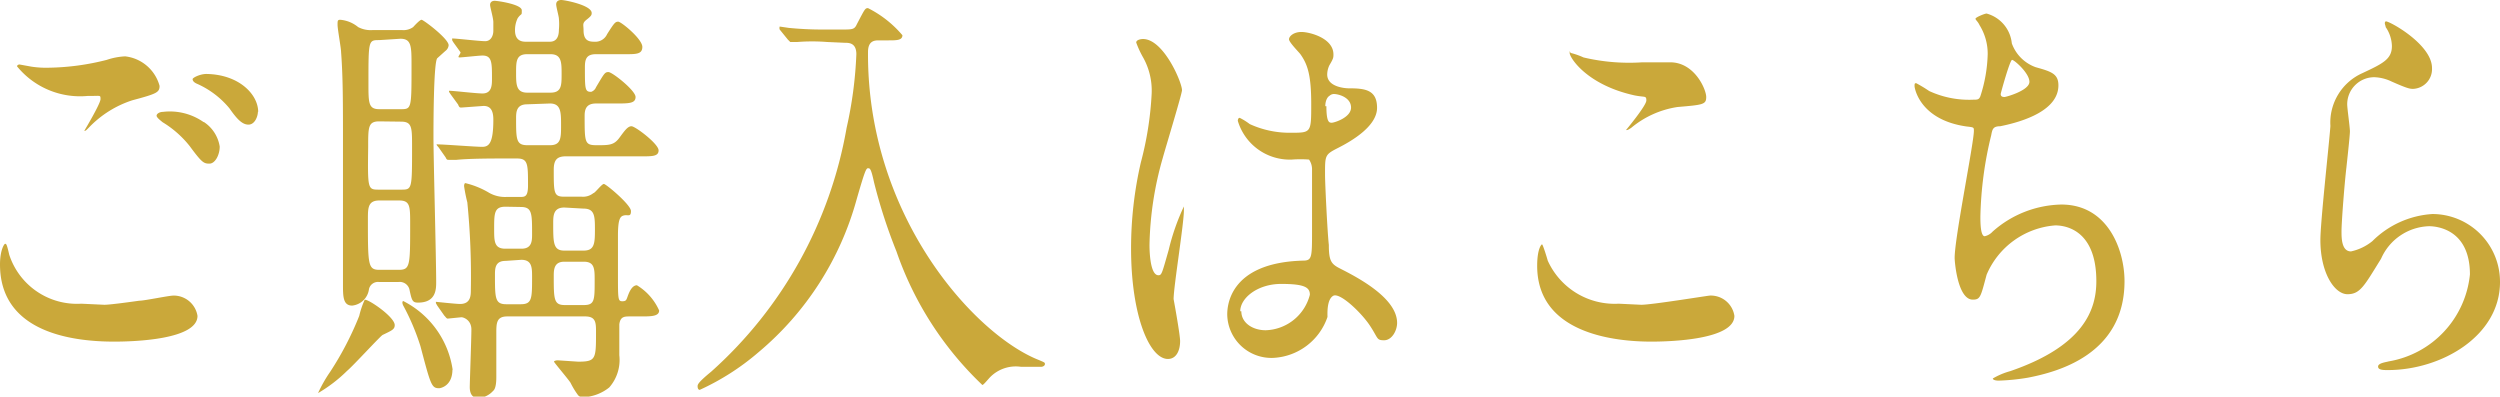 <svg xmlns="http://www.w3.org/2000/svg" viewBox="0 0 92.28 14.64"><defs><style>.cls-1{fill:#caa83a;}</style></defs><g id="レイヤー_2" data-name="レイヤー 2"><g id="object"><path class="cls-1" d="M3.85,11.25c.18,0,.72-.07,1.29-.15.2,0,1.09-.19,1.27-.19a.89.89,0,0,1,.88.75c0,.87-2.31.95-3.07.95C2.39,12.61,0,12.14,0,9.76,0,9.25.15,9,.19,9s.06,0,.15.4A2.63,2.63,0,0,0,3,11.21ZM1.75,2.5a9.13,9.13,0,0,0,2.19-.29,2.49,2.49,0,0,1,.68-.13A1.49,1.49,0,0,1,5.89,3.17c0,.24-.1.29-1,.53a3.86,3.86,0,0,0-1.6,1c-.11.11-.12.13-.18.13s0,0,0,0,.6-1,.6-1.17,0-.11-.46-.12A3,3,0,0,1,.63,2.45c0-.05.06-.07.09-.07l.44.08A3.46,3.46,0,0,0,1.75,2.5Zm5.77,2a1.33,1.33,0,0,1,.59.91c0,.31-.17.63-.38.63S7.45,6,7,5.39a3.77,3.77,0,0,0-1-.88c-.07-.06-.22-.17-.22-.24s.11-.14.23-.14A2.17,2.17,0,0,1,7.52,4.51Zm2-.38c0,.17-.11.48-.35.48S8.73,4.37,8.47,4a3.27,3.27,0,0,0-1.18-.9c-.15-.06-.18-.13-.18-.18s.27-.19.51-.19C8.83,2.75,9.53,3.49,9.53,4.13Z"/><path class="cls-1" d="M14.57,12c0,.16-.11.2-.44.36-.05,0-1.09,1.14-1.32,1.33a5.37,5.37,0,0,1-1.07.82,5.14,5.14,0,0,1,.45-.79,11.54,11.54,0,0,0,1.07-2.06,3.14,3.14,0,0,1,.2-.59C13.54,11,14.57,11.69,14.57,12ZM14,10.41a.34.34,0,0,0-.38.26.7.7,0,0,1-.62.61c-.34,0-.34-.34-.34-.79,0-.73,0-4.35,0-5.16,0-1.56,0-2.49-.07-3.41,0-.14-.13-.85-.13-1s0-.19.1-.19a1.2,1.2,0,0,1,.66.27,1,1,0,0,0,.54.11h1.08A.61.61,0,0,0,15.25,1s.24-.27.31-.27,1,.7,1,.94a.29.29,0,0,1-.12.21l-.3.27C16,2.31,16,4.72,16,5.07c0,.75.1,4.48.1,5.34,0,.26,0,.76-.67.76-.21,0-.23-.08-.32-.5a.37.37,0,0,0-.41-.26Zm0-5.93c-.41,0-.41.21-.41.94C13.57,7,13.57,7,14,7h.8c.41,0,.41,0,.41-1.58,0-.72,0-.93-.41-.93Zm0-3c-.4,0-.4,0-.4,1.6,0,.72,0,.95.4.95h.78c.41,0,.41,0,.41-1.6,0-.72,0-1-.41-1Zm0,5.92c-.42,0-.42.28-.42.69,0,1.7,0,1.87.43,1.87h.7c.43,0,.43-.14.43-1.68,0-.67,0-.88-.41-.88Zm2.7,6.24c0,.61-.44.69-.49.69-.28,0-.31-.11-.69-1.55a8.48,8.48,0,0,0-.64-1.51s-.06-.12,0-.16A3.39,3.39,0,0,1,16.71,13.66ZM20.9,5.77c-.31,0-.46.1-.46.49,0,.86,0,1,.38,1h.65a.6.6,0,0,0,.43-.13c.06,0,.31-.34.39-.34s1,.77,1,1-.11.13-.25.16-.23.11-.23.75c0,.21,0,1.2,0,1.42,0,.92,0,1,.16,1s.15-.06.22-.24.17-.35.32-.35a2.07,2.07,0,0,1,.82.93c0,.22-.3.22-.68.22h-.39c-.21,0-.36,0-.4.29v1.14a1.54,1.54,0,0,1-.37,1.19,1.63,1.63,0,0,1-.95.36.24.24,0,0,1-.2-.07,3,3,0,0,1-.28-.46c-.08-.13-.61-.75-.61-.78s.08-.05.14-.05l.75.05c.66,0,.66-.1.66-1.09,0-.34,0-.58-.4-.58H18.72c-.4,0-.4.26-.4.63s0,1.52,0,1.61,0,.42-.12.51a.78.78,0,0,1-.55.26c-.25,0-.31-.21-.31-.4s.06-1.79.06-2.13-.28-.45-.37-.45l-.5.05c-.05,0-.07-.05-.13-.11l-.26-.37-.05-.09c0-.05,0-.05,0-.05s.74.08.89.08c.4,0,.4-.32.4-.53a27.66,27.66,0,0,0-.13-3.22,5.79,5.79,0,0,1-.12-.6s0-.11.05-.11a3.14,3.14,0,0,1,.88.36,1.19,1.19,0,0,0,.63.15h.5c.18,0,.3,0,.3-.42,0-.8,0-1-.41-1h-.51c-.33,0-1.24,0-1.72.05l-.28,0c-.06,0-.08,0-.12-.09l-.26-.37c-.07-.08-.07-.08-.07-.11s0,0,.05,0c.23,0,1.38.09,1.63.09s.41-.14.41-1c0-.32-.09-.51-.36-.51l-.82.06c-.05,0-.08,0-.12-.11l-.27-.37-.06-.09a.05.05,0,0,1,0-.05c.15,0,1,.1,1.23.1.35,0,.35-.32.35-.55,0-.59,0-.85-.35-.85-.13,0-.75.07-.85.07S17,2,17,1.93l-.26-.36c-.05-.08-.05-.08-.05-.1a0,0,0,0,1,0-.05c.17,0,1,.1,1.22.1s.3-.22.3-.38,0-.16,0-.32-.12-.55-.12-.64.06-.15.17-.15,1,.13,1,.35,0,.08-.15.29a1,1,0,0,0-.1.45c0,.42.3.42.41.42h.86c.09,0,.35,0,.35-.44a2.17,2.17,0,0,0,0-.41c0-.08-.1-.43-.1-.53s.07-.16.19-.16,1.12.19,1.12.48c0,.06,0,.1-.18.24s-.12.19-.12.4c0,.38.2.42.39.42a.48.48,0,0,0,.48-.28c.26-.41.3-.46.41-.46s.89.64.89.93S23.45,2,23,2h-1c-.36,0-.41.19-.41.48,0,.81,0,.91.23.91A.29.29,0,0,0,22,3.22c.3-.5.32-.56.46-.56s1,.68,1,.92-.25.24-.73.24H22c-.34,0-.42.19-.42.45,0,1,0,1.09.45,1.09s.63,0,.83-.27.31-.43.45-.43,1,.65,1,.89-.27.22-.73.22ZM18.66,7.63c-.42,0-.42.24-.42.83,0,.44,0,.72.41.72h.6c.39,0,.39-.3.39-.54,0-.77,0-1-.42-1Zm0,2c-.38,0-.39.27-.39.51,0,.87,0,1.09.42,1.09h.53c.42,0,.42-.21.42-1,0-.35,0-.64-.4-.64ZM19.46,2c-.41,0-.41.27-.41.69s0,.73.41.73h.86c.41,0,.41-.27.41-.69s0-.73-.41-.73Zm0,1.85c-.39,0-.41.27-.41.51,0,.79,0,1,.42,1h.83c.41,0,.41-.27.41-.74s0-.8-.41-.8Zm1.37,3.81c-.41,0-.41.31-.41.59,0,.71,0,1,.41,1h.71c.39,0,.42-.24.42-.75s0-.8-.42-.8Zm0,2c-.36,0-.39.26-.39.51,0,.88,0,1.09.41,1.09h.7c.4,0,.4-.18.4-.91,0-.42,0-.69-.4-.69Z"/><path class="cls-1" d="M30.53,1.55a7,7,0,0,0-1.1,0l-.26,0s0,0-.09-.09l-.3-.37a.17.17,0,0,1,0-.11s0,0,0,0l.34.05a12.68,12.68,0,0,0,1.34.06h.6c.41,0,.48,0,.57-.2.29-.55.3-.59.41-.59a4.05,4.05,0,0,1,1.27,1c0,.19-.22.19-.51.19h-.35c-.15,0-.41,0-.41.43C32,8,36,12.37,38.35,13.29c.21.09.22.09.22.15s-.08.1-.14.1l-.74,0a1.33,1.33,0,0,0-1.16.4c-.1.11-.23.27-.27.27a12.36,12.36,0,0,1-3.17-4.93,19.58,19.58,0,0,1-.83-2.56c-.11-.51-.15-.51-.22-.51s-.12.11-.42,1.15A11.23,11.23,0,0,1,28,13a9.12,9.12,0,0,1-2.17,1.39c-.06,0-.08-.07-.08-.13s0-.13.5-.54a15.66,15.66,0,0,0,5-9A14.92,14.92,0,0,0,31.61,2c0-.42-.28-.42-.41-.42Z"/><path class="cls-1" d="M43.56,12.59c0,.35-.14.66-.45.66-.68,0-1.36-1.6-1.36-4.08A14.1,14.1,0,0,1,42.11,6a12.24,12.24,0,0,0,.4-2.54,2.51,2.51,0,0,0-.31-1.33,3.51,3.51,0,0,1-.26-.56c0-.1.17-.13.25-.13.76,0,1.44,1.6,1.44,1.89,0,.13-.6,2.1-.71,2.5a12.38,12.38,0,0,0-.49,3.21c0,.1,0,1.12.33,1.12.12,0,.13-.06.38-.94a8.19,8.19,0,0,1,.56-1.6s0,.11,0,.14c0,.51-.38,2.82-.38,3.28C43.37,11.31,43.56,12.37,43.56,12.59ZM49,11.7a2.23,2.23,0,0,1-2,1.51,1.63,1.63,0,0,1-1.7-1.59c0-.23,0-1.92,2.79-2,.34,0,.34-.11.34-1.11,0-.09,0-1.79,0-2.24a.64.64,0,0,0-.11-.38,4.16,4.16,0,0,0-.63,0,2,2,0,0,1-2-1.43s0-.11.07-.11a2.2,2.2,0,0,1,.37.23,3.53,3.53,0,0,0,1.52.32c.75,0,.75,0,.75-1.06S48.27,2.38,48,2c-.06-.08-.42-.44-.42-.55s.17-.27.46-.27,1.18.22,1.18.83c0,.11,0,.15-.15.4a.81.81,0,0,0-.08.34c0,.48.71.51.79.51.6,0,1.05.05,1.05.72s-.91,1.21-1.42,1.47-.5.27-.5,1c0,.35.09,2.16.14,2.59,0,.6.09.71.43.88.67.34,2.09,1.09,2.09,2,0,.28-.19.64-.48.64s-.21-.07-.53-.55-1.11-1.23-1.35-1.09S49,11.58,49,11.7Zm-3.18-.21c0,.43.42.7.9.7a1.74,1.74,0,0,0,1.63-1.31c0-.27-.19-.4-1.06-.4S45.78,11,45.78,11.49Zm3.14-7.57c0,.61.11.61.2.61s.71-.19.71-.56-.45-.5-.64-.5a.25.25,0,0,0-.16.07C49,3.58,48.92,3.71,48.92,3.92Z"/><path class="cls-1" d="M60.58,11.25c.4,0,2.47-.34,2.54-.34a.88.88,0,0,1,.9.75c0,.87-2.32.95-3.06.95-1.35,0-4.22-.29-4.22-2.8,0-.61.15-.79.18-.79s.19.52.21.6a2.71,2.71,0,0,0,2.62,1.59Zm0-8.95,1.07,0c.9,0,1.33,1,1.33,1.28s-.12.29-1.06.37a3.48,3.48,0,0,0-1.71.77c-.14.09-.14.08-.19.08s0,0,0,0,.75-.9.75-1.09-.05-.11-.44-.19c-1.77-.39-2.39-1.4-2.39-1.56s0,0,.06,0a2.63,2.63,0,0,1,.45.16A7.32,7.32,0,0,0,60.62,2.3Z"/><path class="cls-1" d="M74.26,1.6a1.46,1.46,0,0,0,.88.88c.57.16.84.24.84.67,0,.91-1.25,1.33-2.15,1.51-.27,0-.29.12-.33.33a13.69,13.69,0,0,0-.4,3c0,.2,0,.73.16.73a.55.55,0,0,0,.29-.17,3.93,3.93,0,0,1,2.54-1c1.72,0,2.33,1.68,2.33,2.83,0,2.71-2.48,3.35-3.56,3.56a7.87,7.87,0,0,1-1.09.11s-.21,0-.21-.08a2.61,2.61,0,0,1,.64-.27c2.71-.93,3.18-2.26,3.18-3.32,0-2-1.27-2.06-1.52-2.06a3,3,0,0,0-2.53,1.82c-.22.82-.23.92-.51.92-.56,0-.67-1.4-.67-1.54,0-.75.71-4.24.71-4.69,0-.13,0-.13-.26-.16-1.73-.24-1.93-1.41-1.93-1.49s0-.11.06-.11a5.11,5.11,0,0,1,.48.29,3.51,3.51,0,0,0,1.62.32c.16,0,.22,0,.27-.13A5.43,5.43,0,0,0,73.37,2a2,2,0,0,0-.3-1.07C73,.78,72.92.74,72.92.69s.34-.19.41-.19A1.27,1.27,0,0,1,74.26,1.6Zm-.41,1.87c0,.1.08.11.14.11s.92-.24.92-.56-.56-.81-.64-.81S73.85,3.44,73.85,3.47Z"/><path class="cls-1" d="M89.77,2.51a.73.73,0,0,1-.69.77c-.12,0-.19,0-.8-.27a1.59,1.59,0,0,0-.64-.16,1,1,0,0,0-1,1c0,.15.1.84.1,1S86.63,6,86.61,6.19c-.07.59-.18,2-.18,2.35,0,.24,0,.74.35.74a1.88,1.88,0,0,0,.79-.38,3.44,3.44,0,0,1,2.22-1,2.5,2.5,0,0,1,2.49,2.51c0,2-2.17,3.25-4.14,3.25-.17,0-.36,0-.36-.13s.29-.16.39-.19a3.62,3.62,0,0,0,3-3.21c0-1.68-1.24-1.78-1.51-1.78a2,2,0,0,0-1.77,1.2c-.62,1-.77,1.31-1.24,1.31s-1-.77-1-2c0-.67.33-3.62.37-4.21A2,2,0,0,1,87.2,2.7c.77-.36,1.09-.52,1.09-1A1.28,1.28,0,0,0,88.06,1c0-.06-.07-.16,0-.21S89.77,1.62,89.77,2.51Z"/></g></g></svg>